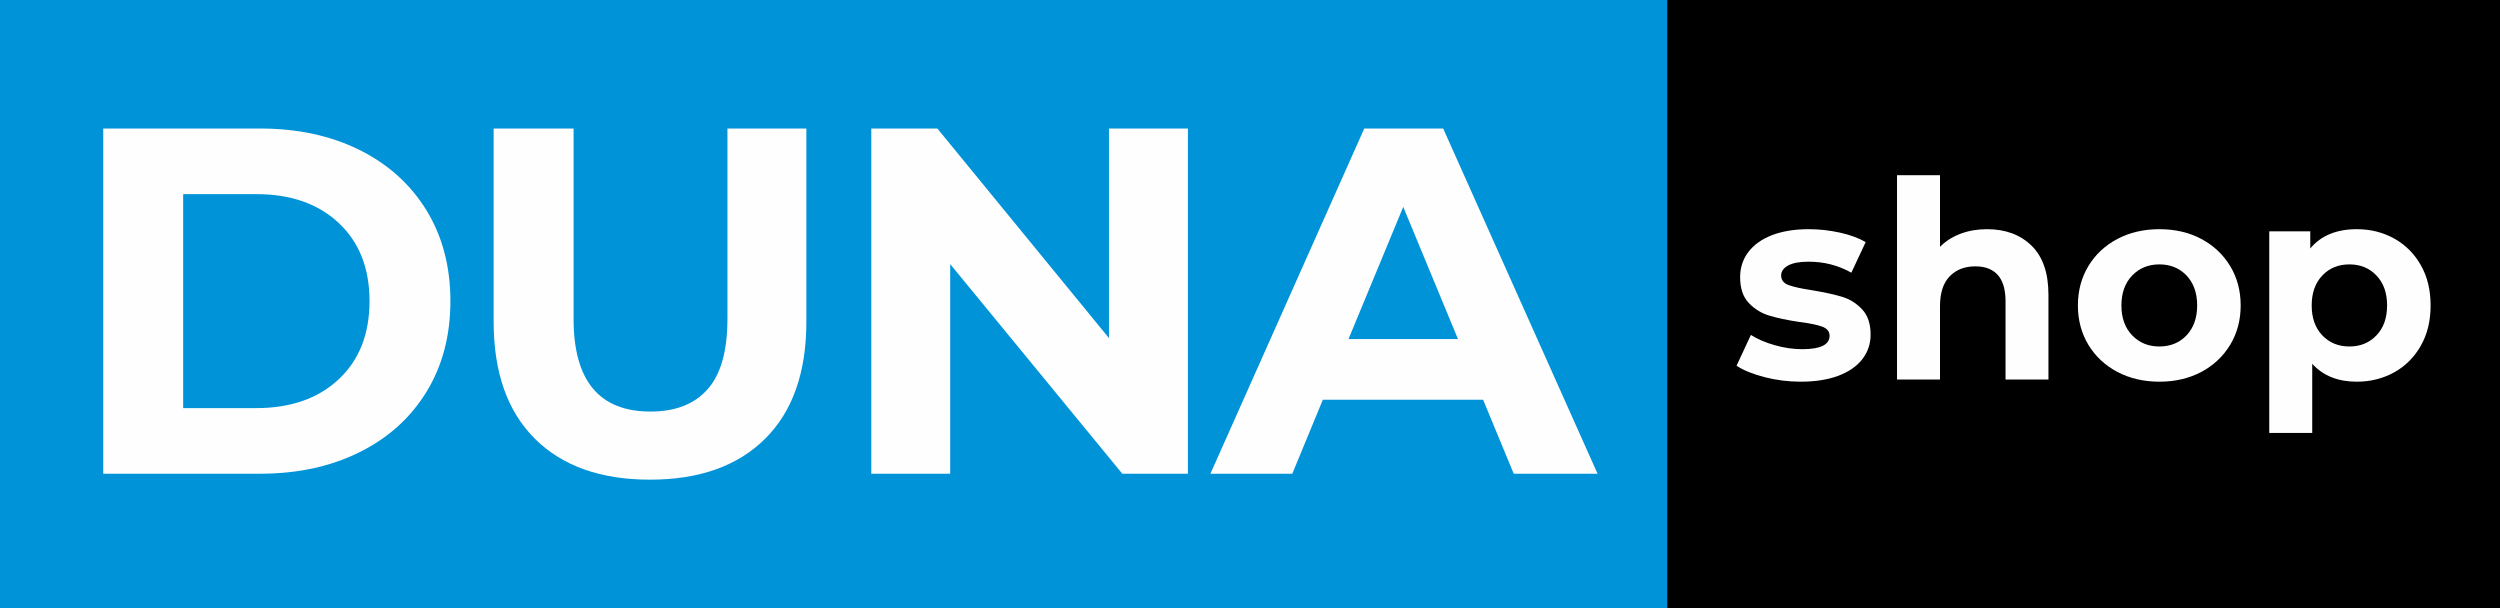 <?xml version="1.0" encoding="UTF-8"?>
<!DOCTYPE svg PUBLIC "-//W3C//DTD SVG 1.1//EN" "http://www.w3.org/Graphics/SVG/1.1/DTD/svg11.dtd">
<!-- Creator: CorelDRAW 2021 (64-Bit) -->
<svg xmlns="http://www.w3.org/2000/svg" xml:space="preserve" width="370px" height="90px" version="1.1" style="shape-rendering:geometricPrecision; text-rendering:geometricPrecision; image-rendering:optimizeQuality; fill-rule:evenodd; clip-rule:evenodd"
viewBox="0 0 370 90"
 xmlns:xlink="http://www.w3.org/1999/xlink"
 xmlns:xodm="http://www.corel.com/coreldraw/odm/2003">
 <rect x="0" y="0" width="370" height="90" fill="#333333" stroke="none"/>
 <defs>
  <style type="text/css">
   <![CDATA[
    .fil0 {fill:none}
    .fil2 {fill:black}
    .fil1 {fill:#0093D8}
    .fil3 {fill:#FEFEFE;fill-rule:nonzero}
   ]]>
  </style>
 </defs>
 <g id="Layer_x0020_1">
  <rect class="fil0" y="0.95" width="370" height="88.1"/>
  <rect class="fil1" width="313.81" height="90"/>
  <rect class="fil2" x="246.75" width="123.25" height="90"/>
  <path class="fil3" d="M266.5 56.49c-1.82,0 -3.6,-0.22 -5.34,-0.67 -1.74,-0.45 -3.12,-1.01 -4.15,-1.69l2.12 -4.56c0.97,0.62 2.15,1.13 3.54,1.52 1.39,0.4 2.74,0.59 4.07,0.59 2.69,0 4.04,-0.66 4.04,-1.99 0,-0.63 -0.37,-1.08 -1.1,-1.35 -0.73,-0.27 -1.86,-0.5 -3.38,-0.69 -1.8,-0.27 -3.28,-0.58 -4.45,-0.94 -1.16,-0.35 -2.17,-0.97 -3.03,-1.87 -0.86,-0.9 -1.28,-2.17 -1.28,-3.83 0,-1.39 0.4,-2.62 1.2,-3.69 0.8,-1.07 1.97,-1.91 3.5,-2.51 1.54,-0.59 3.35,-0.89 5.44,-0.89 1.55,0 3.09,0.17 4.63,0.51 1.53,0.34 2.8,0.81 3.81,1.4l-2.12 4.53c-1.93,-1.09 -4.04,-1.63 -6.32,-1.63 -1.36,0 -2.37,0.19 -3.05,0.57 -0.68,0.38 -1.02,0.87 -1.02,1.46 0,0.68 0.36,1.16 1.1,1.43 0.73,0.27 1.9,0.53 3.5,0.77 1.79,0.3 3.26,0.62 4.4,0.96 1.14,0.34 2.14,0.96 2.98,1.86 0.84,0.89 1.26,2.14 1.26,3.75 0,1.35 -0.41,2.56 -1.22,3.62 -0.82,1.06 -2.01,1.88 -3.57,2.47 -1.56,0.58 -3.41,0.87 -5.56,0.87z"/>
  <path id="_1" class="fil3" d="M294.09 33.92c2.71,0 4.91,0.81 6.58,2.44 1.67,1.63 2.5,4.05 2.5,7.26l0 12.55 -6.35 0 0 -11.58c0,-1.73 -0.38,-3.03 -1.14,-3.89 -0.76,-0.85 -1.87,-1.28 -3.31,-1.28 -1.6,0 -2.87,0.49 -3.83,1.49 -0.95,0.99 -1.42,2.46 -1.42,4.42l0 10.84 -6.36 0 0 -30.24 6.36 0 0 10.6c0.84,-0.85 1.86,-1.49 3.05,-1.94 1.2,-0.45 2.5,-0.67 3.92,-0.67z"/>
  <path id="_2" class="fil3" d="M319.59 56.49c-2.3,0 -4.38,-0.48 -6.21,-1.44 -1.83,-0.97 -3.27,-2.31 -4.3,-4.02 -1.03,-1.71 -1.55,-3.65 -1.55,-5.82 0,-2.18 0.52,-4.12 1.55,-5.83 1.03,-1.71 2.47,-3.05 4.3,-4.02 1.83,-0.96 3.91,-1.44 6.21,-1.44 2.31,0 4.38,0.48 6.2,1.44 1.82,0.97 3.24,2.31 4.28,4.02 1.03,1.71 1.55,3.65 1.55,5.83 0,2.17 -0.52,4.11 -1.55,5.82 -1.04,1.71 -2.46,3.05 -4.28,4.02 -1.82,0.96 -3.89,1.44 -6.2,1.44zm0 -5.21c1.63,0 2.97,-0.55 4.02,-1.65 1.04,-1.1 1.57,-2.58 1.57,-4.42 0,-1.85 -0.53,-3.33 -1.57,-4.43 -1.05,-1.1 -2.39,-1.65 -4.02,-1.65 -1.63,0 -2.97,0.55 -4.03,1.65 -1.06,1.1 -1.59,2.58 -1.59,4.43 0,1.84 0.53,3.32 1.59,4.42 1.06,1.1 2.4,1.65 4.03,1.65z"/>
  <path id="_3" class="fil3" d="M348.81 33.92c2.04,0 3.89,0.47 5.56,1.4 1.67,0.94 2.98,2.26 3.93,3.96 0.96,1.69 1.43,3.67 1.43,5.93 0,2.25 -0.47,4.23 -1.43,5.92 -0.95,1.7 -2.26,3.02 -3.93,3.96 -1.67,0.93 -3.52,1.4 -5.56,1.4 -2.8,0 -5,-0.88 -6.6,-2.65l0 10.23 -6.36 0 0 -29.83 6.07 0 0 2.53c1.58,-1.9 3.88,-2.85 6.89,-2.85zm-1.1 17.36c1.63,0 2.97,-0.55 4.01,-1.65 1.05,-1.1 1.57,-2.58 1.57,-4.42 0,-1.85 -0.52,-3.33 -1.57,-4.43 -1.04,-1.1 -2.38,-1.65 -4.01,-1.65 -1.63,0 -2.97,0.55 -4.01,1.65 -1.05,1.1 -1.57,2.58 -1.57,4.43 0,1.84 0.52,3.32 1.57,4.42 1.04,1.1 2.38,1.65 4.01,1.65z"/>
  <path class="fil3" d="M15.28 19.02l23.21 0c5.55,0 10.45,1.06 14.71,3.17 4.26,2.12 7.56,5.1 9.92,8.94 2.36,3.85 3.54,8.33 3.54,13.43 0,5.11 -1.18,9.59 -3.54,13.43 -2.36,3.85 -5.66,6.83 -9.92,8.94 -4.26,2.12 -9.16,3.18 -14.71,3.18l-23.21 0 0 -51.09zm22.63 41.38c5.11,0 9.18,-1.42 12.22,-4.27 3.04,-2.84 4.56,-6.7 4.56,-11.57 0,-4.86 -1.52,-8.72 -4.56,-11.56 -3.04,-2.85 -7.11,-4.27 -12.22,-4.27l-10.8 0 0 31.67 10.8 0z"/>
  <path id="_1_0" class="fil3" d="M96.2 70.99c-7.3,0 -12.98,-2.02 -17.04,-6.06 -4.06,-4.04 -6.1,-9.81 -6.1,-17.3l0 -28.61 11.83 0 0 28.17c0,9.15 3.79,13.72 11.38,13.72 3.7,0 6.52,-1.1 8.47,-3.32 1.95,-2.21 2.92,-5.68 2.92,-10.4l0 -28.17 11.68 0 0 28.61c0,7.49 -2.03,13.26 -6.1,17.3 -4.06,4.04 -9.74,6.06 -17.04,6.06z"/>
  <polygon id="_2_1" class="fil3" points="175.81,19.02 175.81,70.11 166.1,70.11 140.63,39.09 140.63,70.11 128.95,70.11 128.95,19.02 138.73,19.02 164.13,50.04 164.13,19.02 "/>
  <path id="_3_2" class="fil3" d="M219.5 59.16l-23.72 0 -4.52 10.95 -12.12 0 22.77 -51.09 11.68 0 22.85 51.09 -12.41 0 -4.53 -10.95zm-3.72 -8.98l-8.1 -19.56 -8.1 19.56 16.2 0z"/>
 </g>
</svg>
